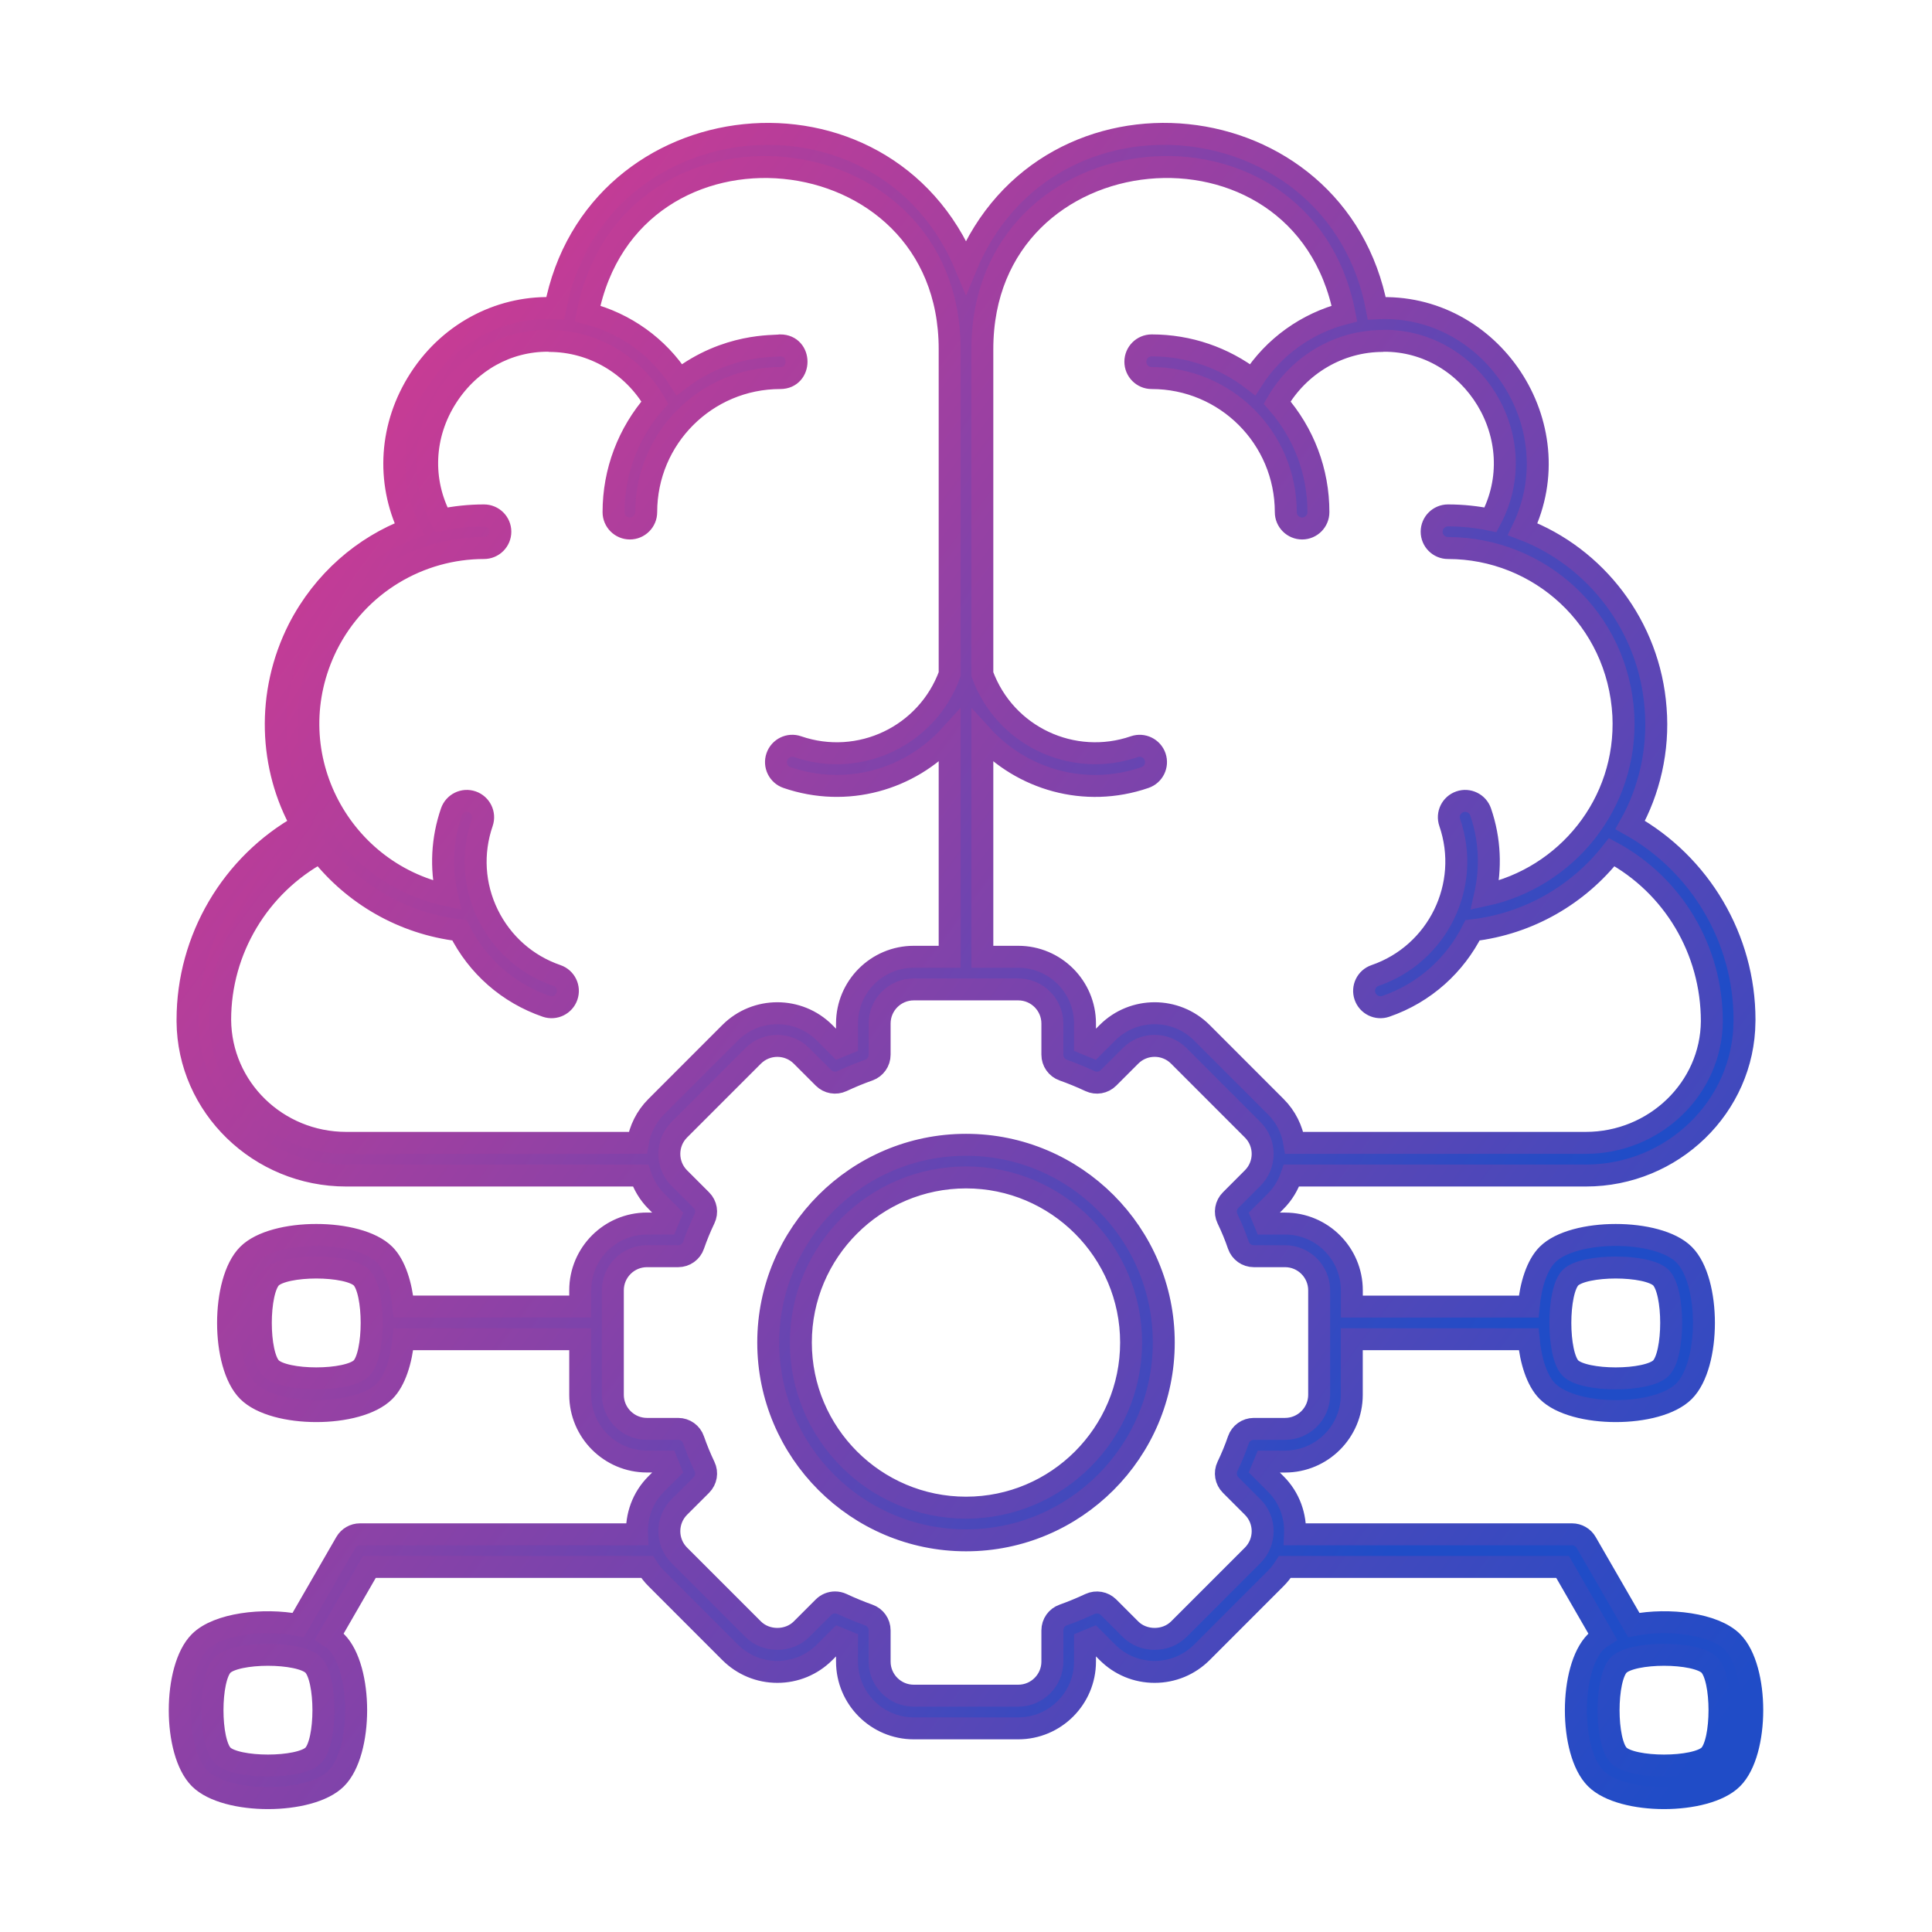<svg width="44" height="44" viewBox="0 0 44 44" fill="none" xmlns="http://www.w3.org/2000/svg">
<mask id="path-1-outside-1_25371_7" maskUnits="userSpaceOnUse" x="3.094" y="2.049" width="38" height="40" fill="black">
<rect fill="white" x="3.094" y="2.049" width="38" height="40"/>
<path d="M7.876 35.129L6.792 37.008C5.992 36.854 4.956 36.982 4.547 37.392C3.943 37.995 3.942 39.9 4.547 40.504C5.143 41.1 7.062 41.1 7.658 40.504C8.262 39.901 8.263 37.996 7.658 37.392C7.614 37.347 7.559 37.307 7.5 37.269L8.413 35.686H14.738C14.797 35.779 14.864 35.867 14.945 35.947L16.628 37.631C16.916 37.918 17.298 38.076 17.704 38.076C18.11 38.076 18.492 37.918 18.779 37.631L19.1 37.31C19.163 37.337 19.227 37.363 19.29 37.388V37.842C19.29 38.68 19.972 39.362 20.81 39.362H23.19C24.028 39.362 24.71 38.68 24.71 37.842V37.388C24.773 37.363 24.837 37.337 24.901 37.31L25.221 37.631C25.508 37.918 25.89 38.076 26.296 38.076C26.703 38.076 27.084 37.918 27.372 37.631L29.055 35.947C29.136 35.867 29.203 35.779 29.262 35.686H35.587L36.5 37.269C36.441 37.307 36.387 37.347 36.342 37.392C35.739 37.995 35.737 39.9 36.342 40.504C36.938 41.1 38.857 41.1 39.453 40.504C40.057 39.901 40.058 37.996 39.453 37.392C39.044 36.982 38.008 36.854 37.208 37.008L36.124 35.129C36.058 35.014 35.935 34.943 35.802 34.943H29.493C29.512 34.53 29.37 34.111 29.055 33.797L28.736 33.477C28.764 33.413 28.79 33.349 28.815 33.286H29.266C30.105 33.286 30.786 32.604 30.786 31.766V30.5H34.814C34.861 30.993 35.003 31.445 35.241 31.684C35.844 32.287 37.748 32.289 38.353 31.684C38.956 31.081 38.958 29.177 38.353 28.573C37.757 27.976 35.837 27.976 35.241 28.573C35.003 28.811 34.861 29.263 34.814 29.757H30.787V29.386C30.787 28.547 30.105 27.866 29.266 27.866H28.815C28.79 27.802 28.764 27.738 28.736 27.674L29.055 27.355C29.225 27.185 29.34 26.984 29.413 26.772H36.117C38.094 26.772 39.714 25.199 39.729 23.268L39.73 23.226C39.73 21.379 38.721 19.68 37.127 18.788C37.559 18.019 37.782 17.081 37.706 16.135C37.569 14.262 36.34 12.683 34.679 12.052C35.82 9.679 33.954 6.886 31.355 7.021C30.45 2.265 23.864 1.57 22 6.08C20.136 1.571 13.55 2.265 12.645 7.02C11.482 6.958 10.281 7.512 9.558 8.633C8.876 9.689 8.797 10.961 9.321 12.052C8.287 12.445 7.368 13.223 6.803 14.32C6.054 15.797 6.139 17.482 6.873 18.788C5.28 19.68 4.271 21.379 4.271 23.225L4.271 23.265C4.286 25.199 5.906 26.772 7.884 26.772H14.588C14.66 26.984 14.776 27.185 14.945 27.354L15.264 27.674C15.237 27.738 15.21 27.802 15.185 27.865H14.734C13.896 27.865 13.214 28.547 13.214 29.386V29.756H9.187C9.139 29.263 8.998 28.811 8.759 28.572C8.162 27.976 6.243 27.976 5.647 28.572C5.044 29.175 5.042 31.079 5.647 31.684C6.25 32.287 8.154 32.289 8.759 31.684C8.998 31.445 9.139 30.993 9.187 30.5H13.214V31.766C13.214 32.604 13.896 33.285 14.734 33.285H15.185C15.21 33.349 15.237 33.413 15.264 33.477L14.945 33.797C14.63 34.111 14.488 34.53 14.507 34.943H8.198C8.065 34.943 7.943 35.014 7.876 35.129ZM7.133 39.978C6.825 40.286 5.381 40.286 5.072 39.978C4.762 39.668 4.762 38.228 5.072 37.918C5.38 37.61 6.824 37.61 7.133 37.918C7.443 38.228 7.443 39.668 7.133 39.978ZM38.928 37.918C39.238 38.228 39.238 39.668 38.928 39.978C38.619 40.286 37.175 40.286 36.867 39.978C36.557 39.668 36.557 38.228 36.867 37.918C37.175 37.61 38.62 37.61 38.928 37.918ZM35.767 29.098C36.075 28.79 37.519 28.79 37.827 29.098C38.138 29.409 38.137 30.848 37.827 31.159C37.517 31.469 36.077 31.469 35.767 31.159C35.459 30.85 35.459 29.406 35.767 29.098ZM8.233 31.158C7.923 31.469 6.483 31.469 6.173 31.158C5.862 30.848 5.863 29.408 6.173 29.098C6.481 28.79 7.925 28.79 8.233 29.098C8.541 29.406 8.541 30.85 8.233 31.158ZM30.619 7.14C29.763 7.361 29.011 7.895 28.528 8.646C27.87 8.142 27.071 7.866 26.229 7.866C26.023 7.866 25.857 8.033 25.857 8.238C25.857 8.443 26.023 8.61 26.228 8.61C27.917 8.61 29.283 9.976 29.283 11.664C29.283 11.869 29.45 12.036 29.655 12.036C29.86 12.036 30.026 11.869 30.026 11.664C30.027 10.736 29.692 9.86 29.086 9.168C29.579 8.311 30.495 7.765 31.491 7.765C31.499 7.765 31.506 7.761 31.514 7.761C33.534 7.749 34.937 9.984 33.946 11.838C33.633 11.773 33.309 11.738 32.977 11.738C32.772 11.738 32.605 11.904 32.605 12.109C32.605 12.315 32.772 12.481 32.977 12.481C35.055 12.481 36.852 14.088 36.971 16.291C37.068 18.311 35.664 19.991 33.82 20.388C33.958 19.778 33.938 19.125 33.72 18.491C33.653 18.297 33.441 18.193 33.248 18.26C33.053 18.327 32.95 18.539 33.017 18.733C33.509 20.162 32.746 21.724 31.317 22.216C31.123 22.282 31.02 22.494 31.087 22.688C31.154 22.883 31.366 22.985 31.559 22.919C32.454 22.611 33.141 21.972 33.536 21.187C34.822 21.036 35.948 20.372 36.707 19.407C38.1 20.16 38.986 21.629 38.986 23.259C38.974 24.786 37.687 26.028 36.116 26.028H29.476C29.426 25.726 29.288 25.436 29.055 25.204L27.372 23.52C26.779 22.928 25.814 22.927 25.221 23.52L24.9 23.841C24.837 23.814 24.773 23.788 24.71 23.763V23.309C24.71 22.471 24.028 21.79 23.19 21.79H22.372V16.763C23.27 17.746 24.705 18.18 26.076 17.708C26.271 17.641 26.374 17.429 26.307 17.235C26.24 17.041 26.027 16.938 25.834 17.005C24.442 17.485 22.892 16.777 22.372 15.355V7.95C22.372 2.93 29.66 2.239 30.619 7.14ZM5.014 23.225C5.014 21.628 5.9 20.16 7.293 19.407C8.051 20.371 9.177 21.035 10.463 21.187C10.873 22.006 11.573 22.62 12.441 22.919C12.634 22.985 12.846 22.883 12.913 22.688C12.98 22.494 12.877 22.283 12.683 22.216C11.991 21.978 11.433 21.484 11.111 20.826C10.79 20.168 10.745 19.425 10.983 18.733C11.05 18.539 10.946 18.327 10.752 18.26C10.558 18.193 10.347 18.297 10.28 18.491C10.066 19.111 10.036 19.764 10.178 20.388C7.686 19.85 6.26 17.092 7.447 14.694C8.152 13.291 9.561 12.481 11.023 12.481C11.228 12.481 11.395 12.315 11.395 12.109C11.395 11.904 11.228 11.738 11.023 11.738C10.691 11.738 10.367 11.773 10.054 11.838C9.582 10.956 9.621 9.905 10.182 9.036C10.706 8.225 11.556 7.76 12.471 7.76C12.476 7.76 12.482 7.761 12.487 7.761C12.495 7.761 12.501 7.765 12.509 7.765C13.505 7.765 14.421 8.311 14.914 9.168C14.308 9.861 13.973 10.736 13.973 11.664C13.973 11.869 14.14 12.036 14.345 12.036C14.55 12.036 14.717 11.869 14.717 11.664C14.717 9.976 16.083 8.61 17.771 8.61C18.263 8.61 18.264 7.866 17.771 7.866C17.624 7.891 16.555 7.817 15.472 8.646C14.989 7.895 14.237 7.361 13.381 7.14C14.341 2.235 21.628 2.936 21.628 7.949V15.355C21.114 16.76 19.576 17.49 18.165 17.005C17.971 16.937 17.76 17.041 17.693 17.235C17.626 17.429 17.729 17.641 17.923 17.708C19.282 18.175 20.72 17.756 21.628 16.763V21.79H20.81C19.972 21.79 19.29 22.471 19.29 23.309V23.763C19.227 23.788 19.163 23.814 19.099 23.841L18.779 23.52C18.186 22.928 17.221 22.927 16.628 23.52L14.945 25.204C14.712 25.436 14.574 25.726 14.524 26.028H7.884C6.313 26.028 5.026 24.786 5.014 23.225ZM15.47 34.322L15.972 33.821C16.084 33.709 16.113 33.539 16.044 33.397C15.948 33.196 15.865 32.993 15.796 32.794C15.745 32.643 15.604 32.542 15.445 32.542H14.734C14.306 32.542 13.957 32.194 13.957 31.766V29.386C13.957 28.957 14.306 28.609 14.734 28.609H15.445C15.604 28.609 15.745 28.508 15.796 28.358C15.865 28.158 15.948 27.955 16.044 27.755C16.113 27.612 16.084 27.442 15.972 27.331L15.47 26.829C15.168 26.526 15.168 26.033 15.47 25.73L17.154 24.046C17.457 23.744 17.95 23.744 18.253 24.046L18.755 24.548C18.866 24.659 19.033 24.688 19.175 24.622C19.38 24.526 19.585 24.442 19.786 24.371C19.934 24.318 20.033 24.178 20.033 24.02V23.31C20.033 22.881 20.382 22.533 20.81 22.533H23.19C23.618 22.533 23.967 22.881 23.967 23.31V24.02C23.967 24.178 24.066 24.318 24.214 24.371C24.415 24.442 24.62 24.526 24.825 24.622C24.967 24.688 25.134 24.659 25.245 24.548L25.747 24.046C26.05 23.743 26.543 23.743 26.846 24.046L28.529 25.73C28.832 26.033 28.832 26.526 28.529 26.829L28.028 27.331C27.916 27.442 27.887 27.612 27.955 27.754C28.052 27.956 28.136 28.159 28.203 28.357C28.255 28.508 28.396 28.609 28.555 28.609H29.266C29.694 28.609 30.043 28.957 30.043 29.386V31.766C30.043 32.194 29.694 32.542 29.266 32.542H28.555C28.396 32.542 28.255 32.643 28.203 32.794C28.136 32.992 28.052 33.194 27.955 33.397C27.887 33.539 27.916 33.709 28.028 33.821L28.529 34.322C28.832 34.625 28.832 35.118 28.529 35.422L26.846 37.105C26.552 37.398 26.04 37.398 25.747 37.105L25.245 36.603C25.134 36.493 24.967 36.464 24.825 36.529C24.62 36.625 24.415 36.709 24.214 36.781C24.066 36.833 23.967 36.973 23.967 37.131V37.842C23.967 38.27 23.618 38.618 23.19 38.618H20.81C20.382 38.618 20.033 38.27 20.033 37.842V37.131C20.033 36.973 19.934 36.833 19.786 36.781C19.585 36.709 19.38 36.625 19.175 36.529C19.125 36.506 19.071 36.494 19.018 36.494C18.921 36.494 18.826 36.532 18.755 36.603L18.253 37.105C17.959 37.398 17.448 37.398 17.154 37.105L15.47 35.421C15.168 35.118 15.168 34.626 15.47 34.322ZM22.001 35.08C24.484 35.08 26.504 33.059 26.504 30.575C26.504 28.092 24.484 26.072 22.001 26.072C19.517 26.072 17.496 28.092 17.496 30.575C17.496 33.059 19.517 35.08 22.001 35.08ZM22.001 26.815C24.074 26.815 25.76 28.502 25.76 30.575C25.76 32.649 24.074 34.336 22.001 34.336C19.927 34.336 18.239 32.649 18.239 30.575C18.239 28.502 19.927 26.815 22.001 26.815Z"/>
</mask>
<path d="M7.876 35.129L6.792 37.008C5.992 36.854 4.956 36.982 4.547 37.392C3.943 37.995 3.942 39.9 4.547 40.504C5.143 41.1 7.062 41.1 7.658 40.504C8.262 39.901 8.263 37.996 7.658 37.392C7.614 37.347 7.559 37.307 7.5 37.269L8.413 35.686H14.738C14.797 35.779 14.864 35.867 14.945 35.947L16.628 37.631C16.916 37.918 17.298 38.076 17.704 38.076C18.11 38.076 18.492 37.918 18.779 37.631L19.1 37.31C19.163 37.337 19.227 37.363 19.29 37.388V37.842C19.29 38.68 19.972 39.362 20.81 39.362H23.19C24.028 39.362 24.71 38.68 24.71 37.842V37.388C24.773 37.363 24.837 37.337 24.901 37.31L25.221 37.631C25.508 37.918 25.89 38.076 26.296 38.076C26.703 38.076 27.084 37.918 27.372 37.631L29.055 35.947C29.136 35.867 29.203 35.779 29.262 35.686H35.587L36.5 37.269C36.441 37.307 36.387 37.347 36.342 37.392C35.739 37.995 35.737 39.9 36.342 40.504C36.938 41.1 38.857 41.1 39.453 40.504C40.057 39.901 40.058 37.996 39.453 37.392C39.044 36.982 38.008 36.854 37.208 37.008L36.124 35.129C36.058 35.014 35.935 34.943 35.802 34.943H29.493C29.512 34.53 29.37 34.111 29.055 33.797L28.736 33.477C28.764 33.413 28.79 33.349 28.815 33.286H29.266C30.105 33.286 30.786 32.604 30.786 31.766V30.5H34.814C34.861 30.993 35.003 31.445 35.241 31.684C35.844 32.287 37.748 32.289 38.353 31.684C38.956 31.081 38.958 29.177 38.353 28.573C37.757 27.976 35.837 27.976 35.241 28.573C35.003 28.811 34.861 29.263 34.814 29.757H30.787V29.386C30.787 28.547 30.105 27.866 29.266 27.866H28.815C28.79 27.802 28.764 27.738 28.736 27.674L29.055 27.355C29.225 27.185 29.34 26.984 29.413 26.772H36.117C38.094 26.772 39.714 25.199 39.729 23.268L39.73 23.226C39.73 21.379 38.721 19.68 37.127 18.788C37.559 18.019 37.782 17.081 37.706 16.135C37.569 14.262 36.34 12.683 34.679 12.052C35.82 9.679 33.954 6.886 31.355 7.021C30.45 2.265 23.864 1.57 22 6.08C20.136 1.571 13.55 2.265 12.645 7.02C11.482 6.958 10.281 7.512 9.558 8.633C8.876 9.689 8.797 10.961 9.321 12.052C8.287 12.445 7.368 13.223 6.803 14.32C6.054 15.797 6.139 17.482 6.873 18.788C5.28 19.68 4.271 21.379 4.271 23.225L4.271 23.265C4.286 25.199 5.906 26.772 7.884 26.772H14.588C14.66 26.984 14.776 27.185 14.945 27.354L15.264 27.674C15.237 27.738 15.21 27.802 15.185 27.865H14.734C13.896 27.865 13.214 28.547 13.214 29.386V29.756H9.187C9.139 29.263 8.998 28.811 8.759 28.572C8.162 27.976 6.243 27.976 5.647 28.572C5.044 29.175 5.042 31.079 5.647 31.684C6.25 32.287 8.154 32.289 8.759 31.684C8.998 31.445 9.139 30.993 9.187 30.5H13.214V31.766C13.214 32.604 13.896 33.285 14.734 33.285H15.185C15.21 33.349 15.237 33.413 15.264 33.477L14.945 33.797C14.63 34.111 14.488 34.53 14.507 34.943H8.198C8.065 34.943 7.943 35.014 7.876 35.129ZM7.133 39.978C6.825 40.286 5.381 40.286 5.072 39.978C4.762 39.668 4.762 38.228 5.072 37.918C5.38 37.61 6.824 37.61 7.133 37.918C7.443 38.228 7.443 39.668 7.133 39.978ZM38.928 37.918C39.238 38.228 39.238 39.668 38.928 39.978C38.619 40.286 37.175 40.286 36.867 39.978C36.557 39.668 36.557 38.228 36.867 37.918C37.175 37.61 38.62 37.61 38.928 37.918ZM35.767 29.098C36.075 28.79 37.519 28.79 37.827 29.098C38.138 29.409 38.137 30.848 37.827 31.159C37.517 31.469 36.077 31.469 35.767 31.159C35.459 30.85 35.459 29.406 35.767 29.098ZM8.233 31.158C7.923 31.469 6.483 31.469 6.173 31.158C5.862 30.848 5.863 29.408 6.173 29.098C6.481 28.79 7.925 28.79 8.233 29.098C8.541 29.406 8.541 30.85 8.233 31.158ZM30.619 7.14C29.763 7.361 29.011 7.895 28.528 8.646C27.87 8.142 27.071 7.866 26.229 7.866C26.023 7.866 25.857 8.033 25.857 8.238C25.857 8.443 26.023 8.61 26.228 8.61C27.917 8.61 29.283 9.976 29.283 11.664C29.283 11.869 29.45 12.036 29.655 12.036C29.86 12.036 30.026 11.869 30.026 11.664C30.027 10.736 29.692 9.86 29.086 9.168C29.579 8.311 30.495 7.765 31.491 7.765C31.499 7.765 31.506 7.761 31.514 7.761C33.534 7.749 34.937 9.984 33.946 11.838C33.633 11.773 33.309 11.738 32.977 11.738C32.772 11.738 32.605 11.904 32.605 12.109C32.605 12.315 32.772 12.481 32.977 12.481C35.055 12.481 36.852 14.088 36.971 16.291C37.068 18.311 35.664 19.991 33.82 20.388C33.958 19.778 33.938 19.125 33.72 18.491C33.653 18.297 33.441 18.193 33.248 18.26C33.053 18.327 32.95 18.539 33.017 18.733C33.509 20.162 32.746 21.724 31.317 22.216C31.123 22.282 31.02 22.494 31.087 22.688C31.154 22.883 31.366 22.985 31.559 22.919C32.454 22.611 33.141 21.972 33.536 21.187C34.822 21.036 35.948 20.372 36.707 19.407C38.1 20.16 38.986 21.629 38.986 23.259C38.974 24.786 37.687 26.028 36.116 26.028H29.476C29.426 25.726 29.288 25.436 29.055 25.204L27.372 23.52C26.779 22.928 25.814 22.927 25.221 23.52L24.9 23.841C24.837 23.814 24.773 23.788 24.71 23.763V23.309C24.71 22.471 24.028 21.79 23.19 21.79H22.372V16.763C23.27 17.746 24.705 18.18 26.076 17.708C26.271 17.641 26.374 17.429 26.307 17.235C26.24 17.041 26.027 16.938 25.834 17.005C24.442 17.485 22.892 16.777 22.372 15.355V7.95C22.372 2.93 29.66 2.239 30.619 7.14ZM5.014 23.225C5.014 21.628 5.9 20.16 7.293 19.407C8.051 20.371 9.177 21.035 10.463 21.187C10.873 22.006 11.573 22.62 12.441 22.919C12.634 22.985 12.846 22.883 12.913 22.688C12.98 22.494 12.877 22.283 12.683 22.216C11.991 21.978 11.433 21.484 11.111 20.826C10.79 20.168 10.745 19.425 10.983 18.733C11.05 18.539 10.946 18.327 10.752 18.26C10.558 18.193 10.347 18.297 10.28 18.491C10.066 19.111 10.036 19.764 10.178 20.388C7.686 19.85 6.26 17.092 7.447 14.694C8.152 13.291 9.561 12.481 11.023 12.481C11.228 12.481 11.395 12.315 11.395 12.109C11.395 11.904 11.228 11.738 11.023 11.738C10.691 11.738 10.367 11.773 10.054 11.838C9.582 10.956 9.621 9.905 10.182 9.036C10.706 8.225 11.556 7.76 12.471 7.76C12.476 7.76 12.482 7.761 12.487 7.761C12.495 7.761 12.501 7.765 12.509 7.765C13.505 7.765 14.421 8.311 14.914 9.168C14.308 9.861 13.973 10.736 13.973 11.664C13.973 11.869 14.14 12.036 14.345 12.036C14.55 12.036 14.717 11.869 14.717 11.664C14.717 9.976 16.083 8.61 17.771 8.61C18.263 8.61 18.264 7.866 17.771 7.866C17.624 7.891 16.555 7.817 15.472 8.646C14.989 7.895 14.237 7.361 13.381 7.14C14.341 2.235 21.628 2.936 21.628 7.949V15.355C21.114 16.76 19.576 17.49 18.165 17.005C17.971 16.937 17.76 17.041 17.693 17.235C17.626 17.429 17.729 17.641 17.923 17.708C19.282 18.175 20.72 17.756 21.628 16.763V21.79H20.81C19.972 21.79 19.29 22.471 19.29 23.309V23.763C19.227 23.788 19.163 23.814 19.099 23.841L18.779 23.52C18.186 22.928 17.221 22.927 16.628 23.52L14.945 25.204C14.712 25.436 14.574 25.726 14.524 26.028H7.884C6.313 26.028 5.026 24.786 5.014 23.225ZM15.47 34.322L15.972 33.821C16.084 33.709 16.113 33.539 16.044 33.397C15.948 33.196 15.865 32.993 15.796 32.794C15.745 32.643 15.604 32.542 15.445 32.542H14.734C14.306 32.542 13.957 32.194 13.957 31.766V29.386C13.957 28.957 14.306 28.609 14.734 28.609H15.445C15.604 28.609 15.745 28.508 15.796 28.358C15.865 28.158 15.948 27.955 16.044 27.755C16.113 27.612 16.084 27.442 15.972 27.331L15.47 26.829C15.168 26.526 15.168 26.033 15.47 25.73L17.154 24.046C17.457 23.744 17.95 23.744 18.253 24.046L18.755 24.548C18.866 24.659 19.033 24.688 19.175 24.622C19.38 24.526 19.585 24.442 19.786 24.371C19.934 24.318 20.033 24.178 20.033 24.02V23.31C20.033 22.881 20.382 22.533 20.81 22.533H23.19C23.618 22.533 23.967 22.881 23.967 23.31V24.02C23.967 24.178 24.066 24.318 24.214 24.371C24.415 24.442 24.62 24.526 24.825 24.622C24.967 24.688 25.134 24.659 25.245 24.548L25.747 24.046C26.05 23.743 26.543 23.743 26.846 24.046L28.529 25.73C28.832 26.033 28.832 26.526 28.529 26.829L28.028 27.331C27.916 27.442 27.887 27.612 27.955 27.754C28.052 27.956 28.136 28.159 28.203 28.357C28.255 28.508 28.396 28.609 28.555 28.609H29.266C29.694 28.609 30.043 28.957 30.043 29.386V31.766C30.043 32.194 29.694 32.542 29.266 32.542H28.555C28.396 32.542 28.255 32.643 28.203 32.794C28.136 32.992 28.052 33.194 27.955 33.397C27.887 33.539 27.916 33.709 28.028 33.821L28.529 34.322C28.832 34.625 28.832 35.118 28.529 35.422L26.846 37.105C26.552 37.398 26.04 37.398 25.747 37.105L25.245 36.603C25.134 36.493 24.967 36.464 24.825 36.529C24.62 36.625 24.415 36.709 24.214 36.781C24.066 36.833 23.967 36.973 23.967 37.131V37.842C23.967 38.27 23.618 38.618 23.19 38.618H20.81C20.382 38.618 20.033 38.27 20.033 37.842V37.131C20.033 36.973 19.934 36.833 19.786 36.781C19.585 36.709 19.38 36.625 19.175 36.529C19.125 36.506 19.071 36.494 19.018 36.494C18.921 36.494 18.826 36.532 18.755 36.603L18.253 37.105C17.959 37.398 17.448 37.398 17.154 37.105L15.47 35.421C15.168 35.118 15.168 34.626 15.47 34.322ZM22.001 35.08C24.484 35.08 26.504 33.059 26.504 30.575C26.504 28.092 24.484 26.072 22.001 26.072C19.517 26.072 17.496 28.092 17.496 30.575C17.496 33.059 19.517 35.08 22.001 35.08ZM22.001 26.815C24.074 26.815 25.76 28.502 25.76 30.575C25.76 32.649 24.074 34.336 22.001 34.336C19.927 34.336 18.239 32.649 18.239 30.575C18.239 28.502 19.927 26.815 22.001 26.815Z" fill="url(#paint0_linear_25371_7)"/>
<path d="M7.876 35.129L6.792 37.008C5.992 36.854 4.956 36.982 4.547 37.392C3.943 37.995 3.942 39.9 4.547 40.504C5.143 41.1 7.062 41.1 7.658 40.504C8.262 39.901 8.263 37.996 7.658 37.392C7.614 37.347 7.559 37.307 7.5 37.269L8.413 35.686H14.738C14.797 35.779 14.864 35.867 14.945 35.947L16.628 37.631C16.916 37.918 17.298 38.076 17.704 38.076C18.11 38.076 18.492 37.918 18.779 37.631L19.1 37.31C19.163 37.337 19.227 37.363 19.29 37.388V37.842C19.29 38.68 19.972 39.362 20.81 39.362H23.19C24.028 39.362 24.71 38.68 24.71 37.842V37.388C24.773 37.363 24.837 37.337 24.901 37.31L25.221 37.631C25.508 37.918 25.89 38.076 26.296 38.076C26.703 38.076 27.084 37.918 27.372 37.631L29.055 35.947C29.136 35.867 29.203 35.779 29.262 35.686H35.587L36.5 37.269C36.441 37.307 36.387 37.347 36.342 37.392C35.739 37.995 35.737 39.9 36.342 40.504C36.938 41.1 38.857 41.1 39.453 40.504C40.057 39.901 40.058 37.996 39.453 37.392C39.044 36.982 38.008 36.854 37.208 37.008L36.124 35.129C36.058 35.014 35.935 34.943 35.802 34.943H29.493C29.512 34.53 29.37 34.111 29.055 33.797L28.736 33.477C28.764 33.413 28.79 33.349 28.815 33.286H29.266C30.105 33.286 30.786 32.604 30.786 31.766V30.5H34.814C34.861 30.993 35.003 31.445 35.241 31.684C35.844 32.287 37.748 32.289 38.353 31.684C38.956 31.081 38.958 29.177 38.353 28.573C37.757 27.976 35.837 27.976 35.241 28.573C35.003 28.811 34.861 29.263 34.814 29.757H30.787V29.386C30.787 28.547 30.105 27.866 29.266 27.866H28.815C28.79 27.802 28.764 27.738 28.736 27.674L29.055 27.355C29.225 27.185 29.34 26.984 29.413 26.772H36.117C38.094 26.772 39.714 25.199 39.729 23.268L39.73 23.226C39.73 21.379 38.721 19.68 37.127 18.788C37.559 18.019 37.782 17.081 37.706 16.135C37.569 14.262 36.34 12.683 34.679 12.052C35.82 9.679 33.954 6.886 31.355 7.021C30.45 2.265 23.864 1.57 22 6.08C20.136 1.571 13.55 2.265 12.645 7.02C11.482 6.958 10.281 7.512 9.558 8.633C8.876 9.689 8.797 10.961 9.321 12.052C8.287 12.445 7.368 13.223 6.803 14.32C6.054 15.797 6.139 17.482 6.873 18.788C5.28 19.68 4.271 21.379 4.271 23.225L4.271 23.265C4.286 25.199 5.906 26.772 7.884 26.772H14.588C14.66 26.984 14.776 27.185 14.945 27.354L15.264 27.674C15.237 27.738 15.21 27.802 15.185 27.865H14.734C13.896 27.865 13.214 28.547 13.214 29.386V29.756H9.187C9.139 29.263 8.998 28.811 8.759 28.572C8.162 27.976 6.243 27.976 5.647 28.572C5.044 29.175 5.042 31.079 5.647 31.684C6.25 32.287 8.154 32.289 8.759 31.684C8.998 31.445 9.139 30.993 9.187 30.5H13.214V31.766C13.214 32.604 13.896 33.285 14.734 33.285H15.185C15.21 33.349 15.237 33.413 15.264 33.477L14.945 33.797C14.63 34.111 14.488 34.53 14.507 34.943H8.198C8.065 34.943 7.943 35.014 7.876 35.129ZM7.133 39.978C6.825 40.286 5.381 40.286 5.072 39.978C4.762 39.668 4.762 38.228 5.072 37.918C5.38 37.61 6.824 37.61 7.133 37.918C7.443 38.228 7.443 39.668 7.133 39.978ZM38.928 37.918C39.238 38.228 39.238 39.668 38.928 39.978C38.619 40.286 37.175 40.286 36.867 39.978C36.557 39.668 36.557 38.228 36.867 37.918C37.175 37.61 38.62 37.61 38.928 37.918ZM35.767 29.098C36.075 28.79 37.519 28.79 37.827 29.098C38.138 29.409 38.137 30.848 37.827 31.159C37.517 31.469 36.077 31.469 35.767 31.159C35.459 30.85 35.459 29.406 35.767 29.098ZM8.233 31.158C7.923 31.469 6.483 31.469 6.173 31.158C5.862 30.848 5.863 29.408 6.173 29.098C6.481 28.79 7.925 28.79 8.233 29.098C8.541 29.406 8.541 30.85 8.233 31.158ZM30.619 7.14C29.763 7.361 29.011 7.895 28.528 8.646C27.87 8.142 27.071 7.866 26.229 7.866C26.023 7.866 25.857 8.033 25.857 8.238C25.857 8.443 26.023 8.61 26.228 8.61C27.917 8.61 29.283 9.976 29.283 11.664C29.283 11.869 29.45 12.036 29.655 12.036C29.86 12.036 30.026 11.869 30.026 11.664C30.027 10.736 29.692 9.86 29.086 9.168C29.579 8.311 30.495 7.765 31.491 7.765C31.499 7.765 31.506 7.761 31.514 7.761C33.534 7.749 34.937 9.984 33.946 11.838C33.633 11.773 33.309 11.738 32.977 11.738C32.772 11.738 32.605 11.904 32.605 12.109C32.605 12.315 32.772 12.481 32.977 12.481C35.055 12.481 36.852 14.088 36.971 16.291C37.068 18.311 35.664 19.991 33.82 20.388C33.958 19.778 33.938 19.125 33.72 18.491C33.653 18.297 33.441 18.193 33.248 18.26C33.053 18.327 32.95 18.539 33.017 18.733C33.509 20.162 32.746 21.724 31.317 22.216C31.123 22.282 31.02 22.494 31.087 22.688C31.154 22.883 31.366 22.985 31.559 22.919C32.454 22.611 33.141 21.972 33.536 21.187C34.822 21.036 35.948 20.372 36.707 19.407C38.1 20.16 38.986 21.629 38.986 23.259C38.974 24.786 37.687 26.028 36.116 26.028H29.476C29.426 25.726 29.288 25.436 29.055 25.204L27.372 23.52C26.779 22.928 25.814 22.927 25.221 23.52L24.9 23.841C24.837 23.814 24.773 23.788 24.71 23.763V23.309C24.71 22.471 24.028 21.79 23.19 21.79H22.372V16.763C23.27 17.746 24.705 18.18 26.076 17.708C26.271 17.641 26.374 17.429 26.307 17.235C26.24 17.041 26.027 16.938 25.834 17.005C24.442 17.485 22.892 16.777 22.372 15.355V7.95C22.372 2.93 29.66 2.239 30.619 7.14ZM5.014 23.225C5.014 21.628 5.9 20.16 7.293 19.407C8.051 20.371 9.177 21.035 10.463 21.187C10.873 22.006 11.573 22.62 12.441 22.919C12.634 22.985 12.846 22.883 12.913 22.688C12.98 22.494 12.877 22.283 12.683 22.216C11.991 21.978 11.433 21.484 11.111 20.826C10.79 20.168 10.745 19.425 10.983 18.733C11.05 18.539 10.946 18.327 10.752 18.26C10.558 18.193 10.347 18.297 10.28 18.491C10.066 19.111 10.036 19.764 10.178 20.388C7.686 19.85 6.26 17.092 7.447 14.694C8.152 13.291 9.561 12.481 11.023 12.481C11.228 12.481 11.395 12.315 11.395 12.109C11.395 11.904 11.228 11.738 11.023 11.738C10.691 11.738 10.367 11.773 10.054 11.838C9.582 10.956 9.621 9.905 10.182 9.036C10.706 8.225 11.556 7.76 12.471 7.76C12.476 7.76 12.482 7.761 12.487 7.761C12.495 7.761 12.501 7.765 12.509 7.765C13.505 7.765 14.421 8.311 14.914 9.168C14.308 9.861 13.973 10.736 13.973 11.664C13.973 11.869 14.14 12.036 14.345 12.036C14.55 12.036 14.717 11.869 14.717 11.664C14.717 9.976 16.083 8.61 17.771 8.61C18.263 8.61 18.264 7.866 17.771 7.866C17.624 7.891 16.555 7.817 15.472 8.646C14.989 7.895 14.237 7.361 13.381 7.14C14.341 2.235 21.628 2.936 21.628 7.949V15.355C21.114 16.76 19.576 17.49 18.165 17.005C17.971 16.937 17.76 17.041 17.693 17.235C17.626 17.429 17.729 17.641 17.923 17.708C19.282 18.175 20.72 17.756 21.628 16.763V21.79H20.81C19.972 21.79 19.29 22.471 19.29 23.309V23.763C19.227 23.788 19.163 23.814 19.099 23.841L18.779 23.52C18.186 22.928 17.221 22.927 16.628 23.52L14.945 25.204C14.712 25.436 14.574 25.726 14.524 26.028H7.884C6.313 26.028 5.026 24.786 5.014 23.225ZM15.47 34.322L15.972 33.821C16.084 33.709 16.113 33.539 16.044 33.397C15.948 33.196 15.865 32.993 15.796 32.794C15.745 32.643 15.604 32.542 15.445 32.542H14.734C14.306 32.542 13.957 32.194 13.957 31.766V29.386C13.957 28.957 14.306 28.609 14.734 28.609H15.445C15.604 28.609 15.745 28.508 15.796 28.358C15.865 28.158 15.948 27.955 16.044 27.755C16.113 27.612 16.084 27.442 15.972 27.331L15.47 26.829C15.168 26.526 15.168 26.033 15.47 25.73L17.154 24.046C17.457 23.744 17.95 23.744 18.253 24.046L18.755 24.548C18.866 24.659 19.033 24.688 19.175 24.622C19.38 24.526 19.585 24.442 19.786 24.371C19.934 24.318 20.033 24.178 20.033 24.02V23.31C20.033 22.881 20.382 22.533 20.81 22.533H23.19C23.618 22.533 23.967 22.881 23.967 23.31V24.02C23.967 24.178 24.066 24.318 24.214 24.371C24.415 24.442 24.62 24.526 24.825 24.622C24.967 24.688 25.134 24.659 25.245 24.548L25.747 24.046C26.05 23.743 26.543 23.743 26.846 24.046L28.529 25.73C28.832 26.033 28.832 26.526 28.529 26.829L28.028 27.331C27.916 27.442 27.887 27.612 27.955 27.754C28.052 27.956 28.136 28.159 28.203 28.357C28.255 28.508 28.396 28.609 28.555 28.609H29.266C29.694 28.609 30.043 28.957 30.043 29.386V31.766C30.043 32.194 29.694 32.542 29.266 32.542H28.555C28.396 32.542 28.255 32.643 28.203 32.794C28.136 32.992 28.052 33.194 27.955 33.397C27.887 33.539 27.916 33.709 28.028 33.821L28.529 34.322C28.832 34.625 28.832 35.118 28.529 35.422L26.846 37.105C26.552 37.398 26.04 37.398 25.747 37.105L25.245 36.603C25.134 36.493 24.967 36.464 24.825 36.529C24.62 36.625 24.415 36.709 24.214 36.781C24.066 36.833 23.967 36.973 23.967 37.131V37.842C23.967 38.27 23.618 38.618 23.19 38.618H20.81C20.382 38.618 20.033 38.27 20.033 37.842V37.131C20.033 36.973 19.934 36.833 19.786 36.781C19.585 36.709 19.38 36.625 19.175 36.529C19.125 36.506 19.071 36.494 19.018 36.494C18.921 36.494 18.826 36.532 18.755 36.603L18.253 37.105C17.959 37.398 17.448 37.398 17.154 37.105L15.47 35.421C15.168 35.118 15.168 34.626 15.47 34.322ZM22.001 35.08C24.484 35.08 26.504 33.059 26.504 30.575C26.504 28.092 24.484 26.072 22.001 26.072C19.517 26.072 17.496 28.092 17.496 30.575C17.496 33.059 19.517 35.08 22.001 35.08ZM22.001 26.815C24.074 26.815 25.76 28.502 25.76 30.575C25.76 32.649 24.074 34.336 22.001 34.336C19.927 34.336 18.239 32.649 18.239 30.575C18.239 28.502 19.927 26.815 22.001 26.815Z" stroke="url(#paint1_linear_25371_7)" stroke-width="0.5" mask="url(#path-1-outside-1_25371_7)"/>
<defs>
<linearGradient id="paint0_linear_25371_7" x1="32.371" y1="34.1" x2="-2.688" y2="13.269" gradientUnits="userSpaceOnUse">
<stop stop-color="#204CC7"/>
<stop offset="1" stop-color="#EE3889"/>
</linearGradient>
<linearGradient id="paint1_linear_25371_7" x1="38.774" y1="39.87" x2="-3.262" y2="8.613" gradientUnits="userSpaceOnUse">
<stop stop-color="#204CC7"/>
<stop offset="1" stop-color="#EE3889"/>
</linearGradient>
</defs>
</svg>
